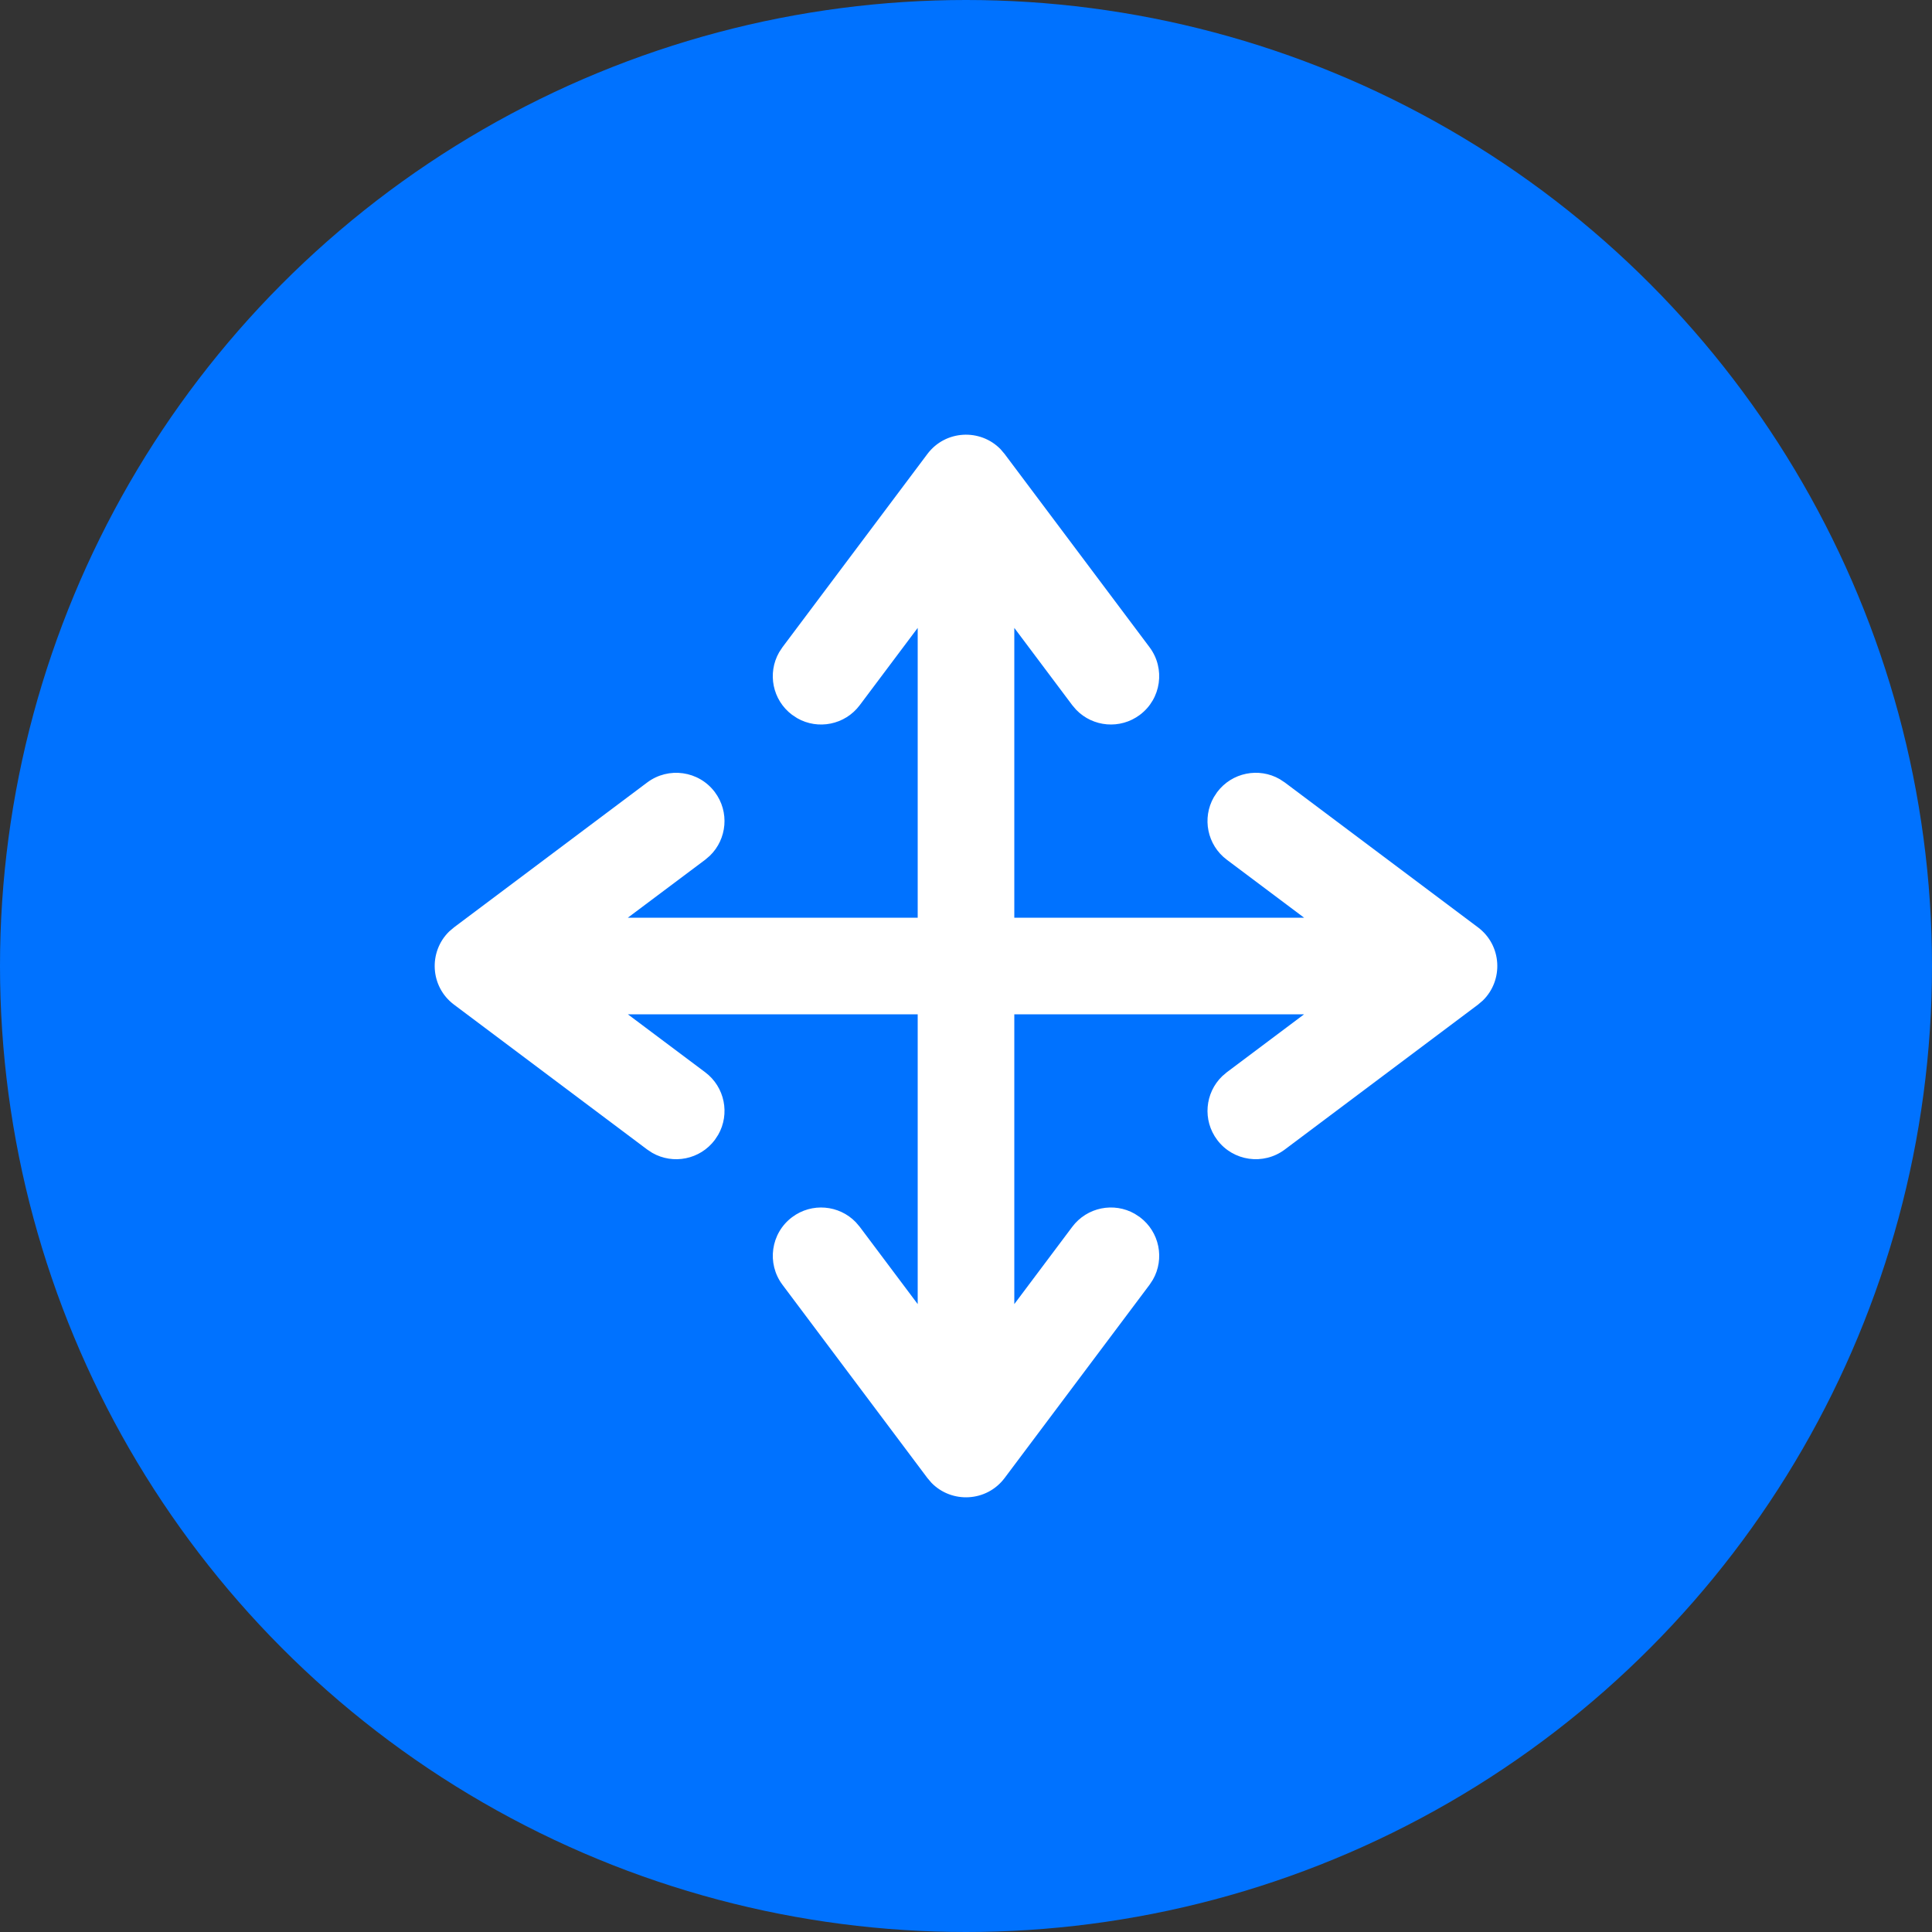 <?xml version="1.0" encoding="UTF-8"?> <svg xmlns="http://www.w3.org/2000/svg" width="40" height="40" viewBox="0 0 40 40" fill="none"><rect x="0" y="0" width="40" height="40" fill="#333333" stroke="none"/> <circle cx="20" cy="20" r="20" fill="#0072FF"></circle> <path fill-rule="evenodd" clip-rule="evenodd" d="M20.715 9.3L20.8 9.4L23.8 13.4C24.131 13.842 24.042 14.469 23.6 14.8C23.192 15.106 22.627 15.053 22.282 14.696L22.2 14.6L21 13V19H27L25.4 17.8C24.992 17.494 24.884 16.936 25.131 16.505L25.2 16.4C25.506 15.992 26.064 15.884 26.495 16.131L26.6 16.2L30.6 19.2C31.098 19.573 31.131 20.295 30.7 20.715L30.6 20.8L26.6 23.8C26.158 24.131 25.531 24.042 25.2 23.6C24.894 23.192 24.947 22.627 25.304 22.282L25.4 22.2L27 21H21V27L22.2 25.4C22.506 24.992 23.064 24.884 23.495 25.131L23.6 25.2C24.008 25.506 24.116 26.064 23.869 26.495L23.8 26.6L20.8 30.6C20.427 31.098 19.705 31.131 19.285 30.7L19.2 30.6L16.2 26.6C15.869 26.158 15.958 25.531 16.4 25.2C16.808 24.894 17.373 24.947 17.718 25.304L17.8 25.4L19 27V21H12.999L14.6 22.2C15.008 22.506 15.116 23.064 14.869 23.495L14.8 23.6C14.494 24.008 13.937 24.116 13.505 23.869L13.4 23.8L9.4 20.8C8.902 20.427 8.869 19.705 9.3 19.285L9.4 19.2L13.4 16.2C13.842 15.869 14.469 15.958 14.8 16.4C15.106 16.808 15.053 17.373 14.696 17.718L14.6 17.8L12.999 19H19V13L17.8 14.6C17.494 15.008 16.936 15.116 16.505 14.869L16.4 14.8C15.992 14.494 15.884 13.937 16.131 13.505L16.2 13.4L19.2 9.4C19.573 8.902 20.295 8.869 20.715 9.3Z" fill="white"></path> </svg> 